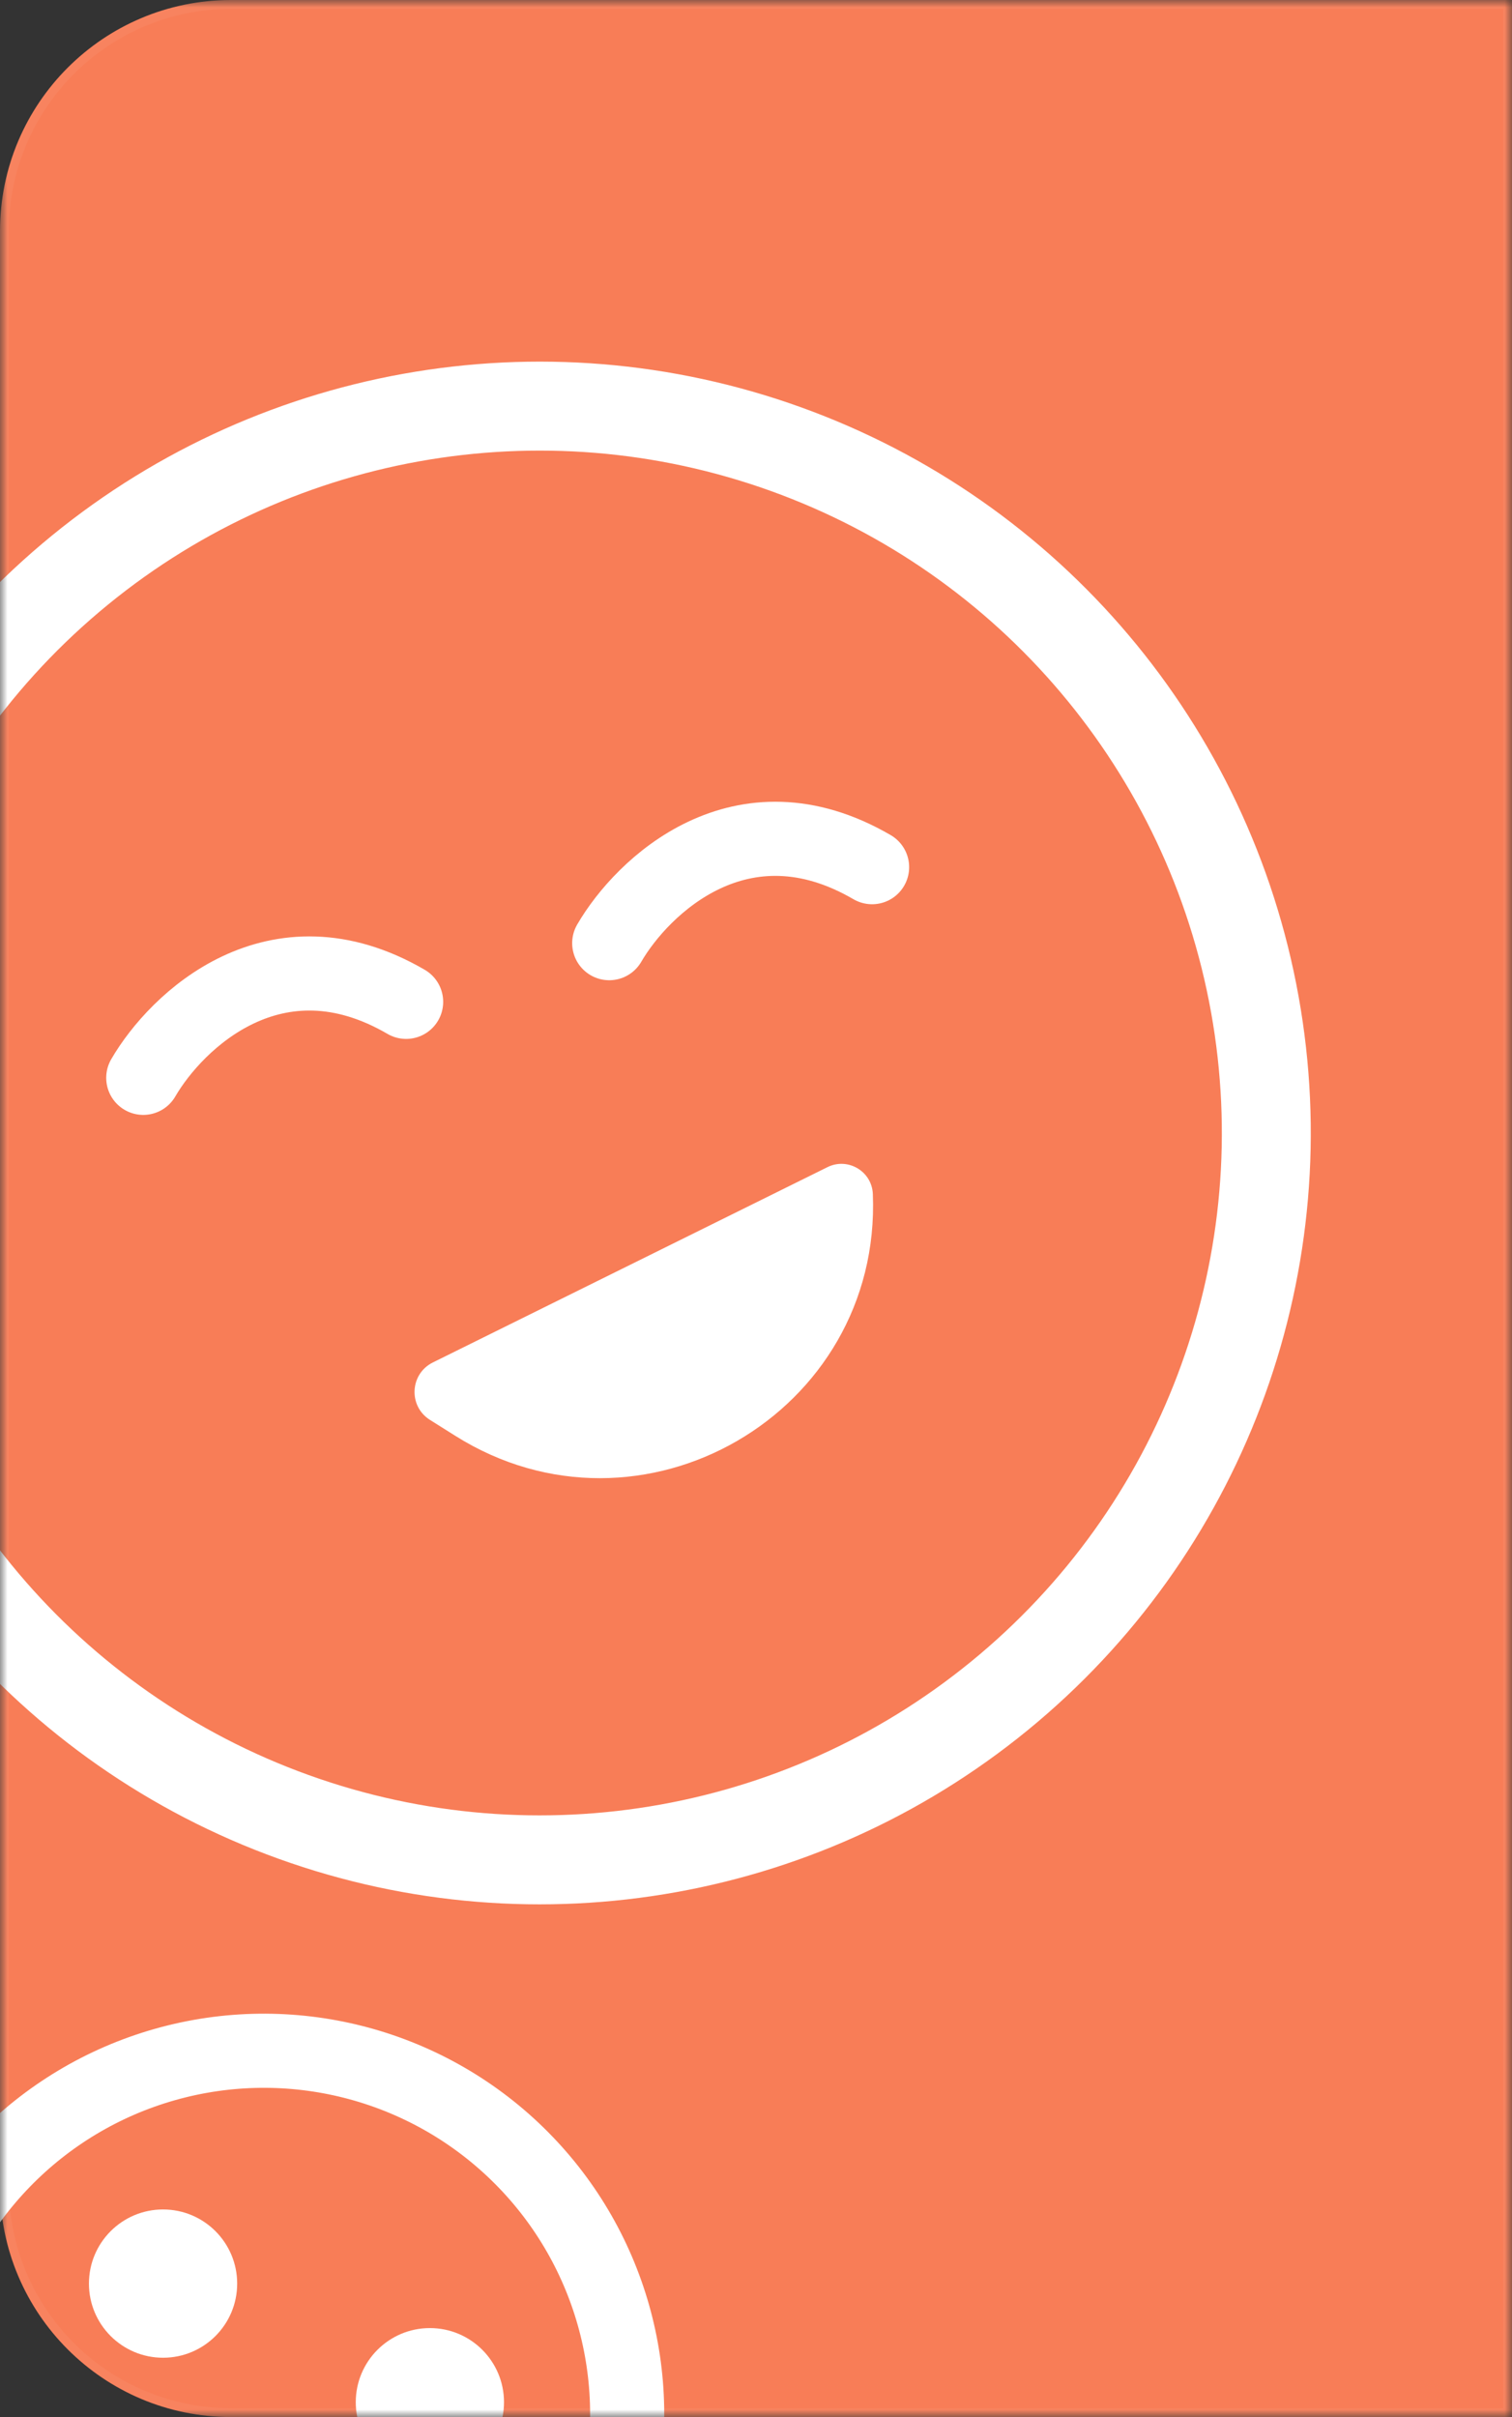 <svg width="102" height="163" viewBox="0 0 102 163" fill="none" xmlns="http://www.w3.org/2000/svg">
<rect x="0" y="0" width="102" height="163" fill="#333333" stroke="none"/>
<mask id="mask0" mask-type="alpha" maskUnits="userSpaceOnUse" x="0" y="0" width="102" height="163">
<path d="M0 0L102 0V163H0L0 0Z" fill="#FF906C"/>
<path d="M0.298 0.298L101.702 0.298V162.702H0.298L0.298 0.298Z" stroke="white" stroke-opacity="0.05" stroke-width="0.595"/>
</mask>
<g mask="url(#mask0)">
<path d="M0 15.59C0 6.98 6.98 0 15.59 0L102 0V163H15.59C6.98 163 0 156.02 0 147.41L0 15.59Z" fill="#F87D57"/>
<path d="M0.298 15.59C0.298 7.144 7.144 0.298 15.59 0.298L101.702 0.298V162.702H15.59C7.144 162.702 0.298 155.856 0.298 147.41L0.298 15.59Z" stroke="white" stroke-opacity="0.05" stroke-width="0.595"/>
<circle cx="11" cy="154" r="5" fill="white"/>
<circle cx="29" cy="162" r="5" fill="white"/>
<circle cx="36.407" cy="76.406" r="49.018" transform="rotate(-10.2 36.407 76.406)" stroke="white" stroke-width="6"/>
<path d="M55.821 78.709L29.202 91.88C27.645 92.65 27.534 94.828 29.004 95.753L30.712 96.827C43.24 104.708 59.472 95.316 58.883 80.526C58.822 78.99 57.199 78.027 55.821 78.709Z" fill="white"/>
<path d="M9.665 72.686C11.901 68.838 18.577 62.425 27.397 67.562" stroke="white" stroke-width="5" stroke-linecap="round" stroke-linejoin="round"/>
<path d="M41.099 63.604C43.334 59.756 50.011 53.343 58.831 58.48" stroke="white" stroke-width="5" stroke-linecap="round" stroke-linejoin="round"/>
<circle cx="17.803" cy="162.804" r="24.506" transform="rotate(14.194 17.803 162.804)" stroke="white" stroke-width="5"/>
<path d="M29.533 166.34L9.336 167.021C8.154 167.061 7.473 168.379 8.125 169.366L8.881 170.511C14.43 178.916 27.129 177.657 30.92 168.327C31.313 167.358 30.578 166.305 29.533 166.34Z" fill="white"/>
</g>
</svg>
